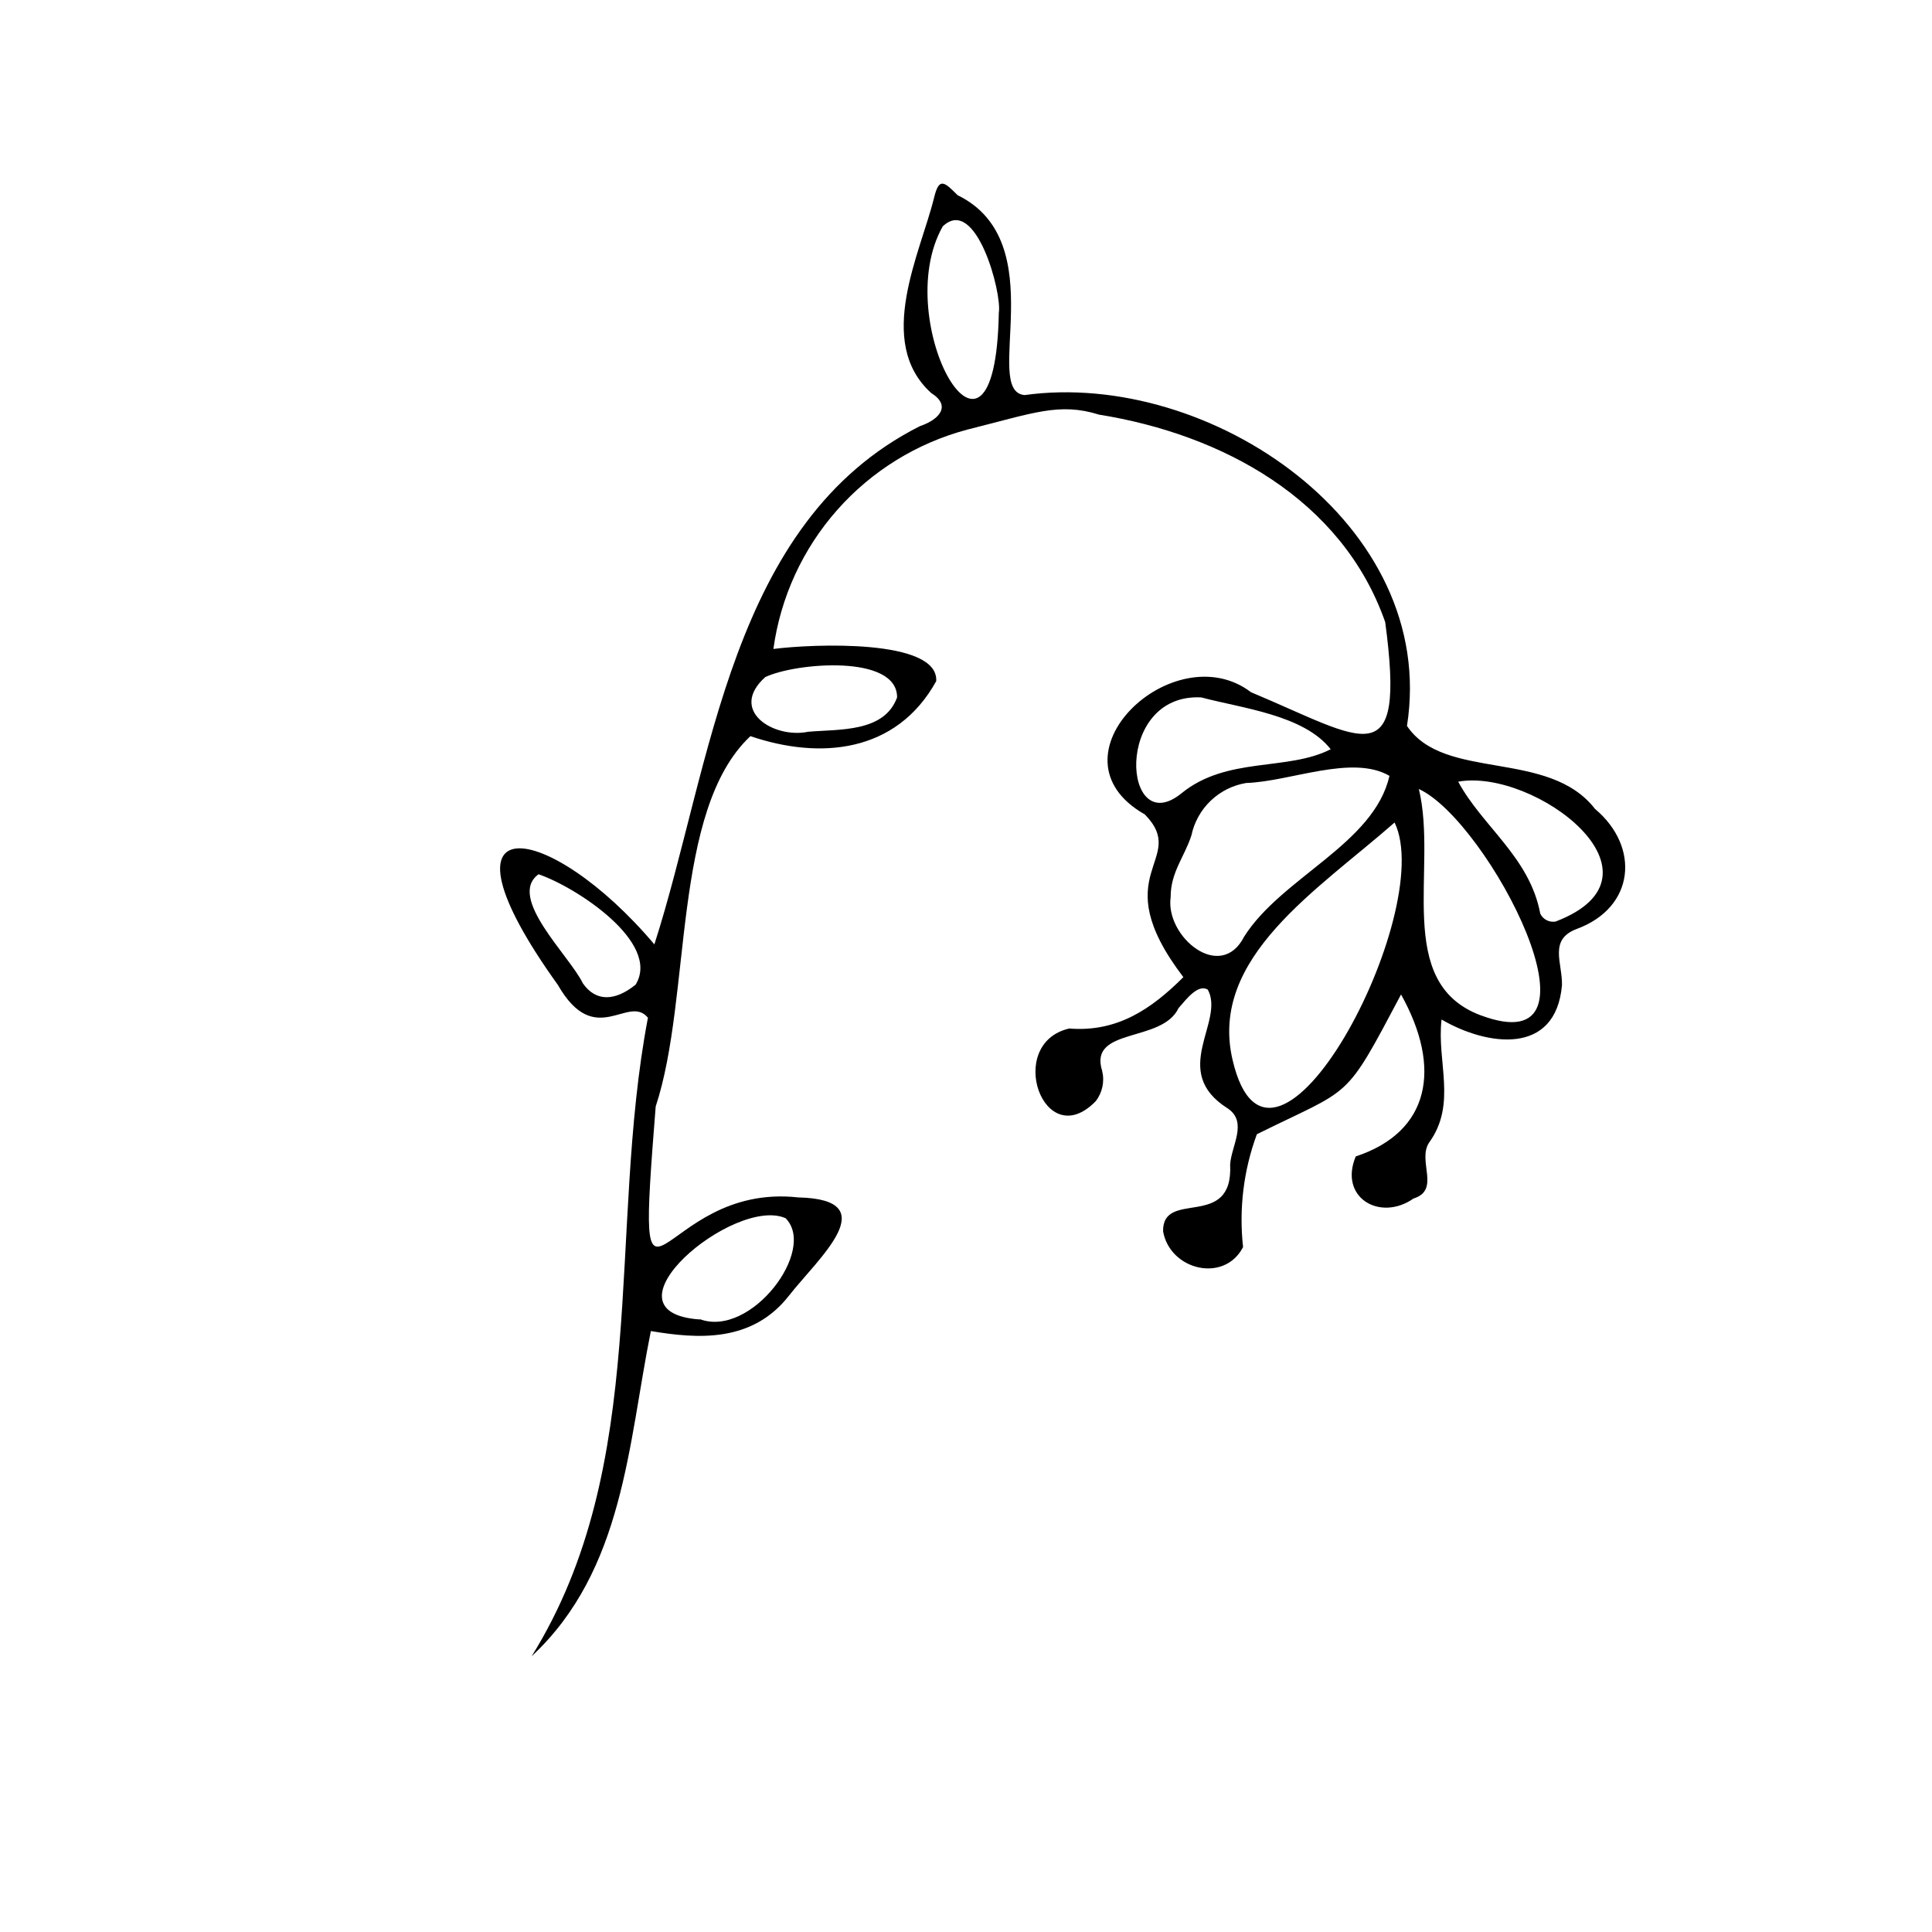 <?xml version="1.0" encoding="UTF-8"?>
<!-- Uploaded to: SVG Repo, www.svgrepo.com, Generator: SVG Repo Mixer Tools -->
<svg fill="#000000" width="800px" height="800px" version="1.1" viewBox="144 144 512 512" xmlns="http://www.w3.org/2000/svg">
 <path d="m566.71 358.39c-12.352-15.973-39.965-7.273-49.848-22.016 8.418-53.445-52.234-94.477-101.34-87.676-11.508-1.008 7.828-40.492-17.746-52.969-3.598-3.625-4.91-4.746-6.227 0.621-3.582 14.641-15.75 38.258-0.758 51.812 5.352 3.367 2.223 6.996-3.023 8.781-50.414 25.434-55.066 89.754-70.352 137.33-27.785-32.938-60.898-38.461-25.555 10.77 9.863 17.191 18.598 2.305 23.848 8.664-10.785 56.625 0.855 118.3-30.82 169.22 24.504-22.82 25.574-56.355 31.594-86.184 12.297 2.066 26.793 3.184 36.605-9.379 7.711-9.871 25.805-25.5 2.465-26.035-37.781-4.199-43.262 44.887-37.789-24.09 9.617-29.117 4.137-78.484 25.105-98.152 18.438 6.277 38.691 4.488 49.242-14.578 0.656-11.266-32.73-9.871-43.156-8.527l0.004 0.004c1.879-13.676 7.762-26.492 16.902-36.832 9.141-10.344 21.137-17.754 34.477-21.301 17.57-4.394 24.359-7.269 34.934-3.969 32.652 5.242 64.453 22.469 75.824 54.984 5.547 41.309-5.582 31.125-35.562 18.578-20.441-15.566-55.156 17.035-28.137 32.391 11.957 12.242-11.086 15.203 10.207 43.117-8.418 8.395-17.48 14.645-30.262 13.613-17.133 3.984-6.75 33.434 7.039 19.258 1.766-2.285 2.391-5.25 1.695-8.051-3.656-11.633 15.863-7.312 20.242-16.605 2.141-2.461 5.16-6.438 7.758-4.914 4.664 8.535-10.344 21.68 5.34 31.523 5.34 3.652 0.828 10 0.586 14.871 0.859 17.5-17.98 6.359-17.77 17.676 1.82 10.301 16.25 13.777 21.191 4.164h0.004c-1.121-10.117 0.129-20.355 3.656-29.906 25.551-12.676 22.957-8.273 38.207-37.039 10.887 19.473 7.688 36.422-12.004 42.922-4.562 10.906 6.438 17.363 15.309 11.156 7.285-2.277 0.906-9.992 4.148-14.848 7.418-10.242 1.969-21.414 3.285-32.59 12.098 7.055 30.281 9.672 31.914-9.117 0.125-5.883-3.578-12.047 3.856-14.863 15.527-5.695 16.875-21.781 4.914-31.82zm-254.26 46.547c-5.348 4.336-10.492 4.672-13.988-0.344-3.492-7.305-20.184-22.785-11.746-28.906 9.742 3.289 32.57 18.047 25.734 29.25zm39.73 61.895c8.434 8.434-9.242 31.785-22.711 26.762v0.078c-27.676-1.891 9.105-32.82 22.711-26.84zm29.555-138.01c-3.387 9.312-15.293 8.383-23.543 9.098-9.227 1.91-21.195-5.656-11.391-14.484 8.02-3.82 34.992-6.125 34.938 5.387zm26.961-101.93c-0.938 51.988-29.184 2.41-14.859-22.902 8.816-8.395 15.758 17.77 14.859 22.902zm53.668 101.93c10.762 2.875 27.164 4.633 34.285 13.738-11.562 5.883-27.461 1.832-39.551 11.676-15.59 12.691-18.094-26.625 5.266-25.414zm-8.129 52.93c-0.023-6.602 3.664-10.66 5.496-16.352h0.004c0.738-3.512 2.519-6.719 5.113-9.199s5.871-4.121 9.414-4.703c11.637-0.359 28.066-7.648 37.957-1.891-4.082 18.043-28.559 26.875-38.508 42.609-6.231 12.238-20.949-0.016-19.477-10.465zm16.387 43.039c-6.254-27.051 22.574-44.895 42.957-62.82 11.488 23.664-32.691 107.23-42.957 62.82zm65.727-11.742c-23.18-8.711-11.215-38.906-16.344-59.957 18.402 8.426 52.219 73.43 16.348 59.953zm19.902-24.828 0.004-0.004c-1.676 0.297-3.34-0.559-4.074-2.094-2.789-14.961-15.344-23.09-21.746-34.973 20.168-3.637 57.988 24.762 25.82 37.066z"/>
</svg>